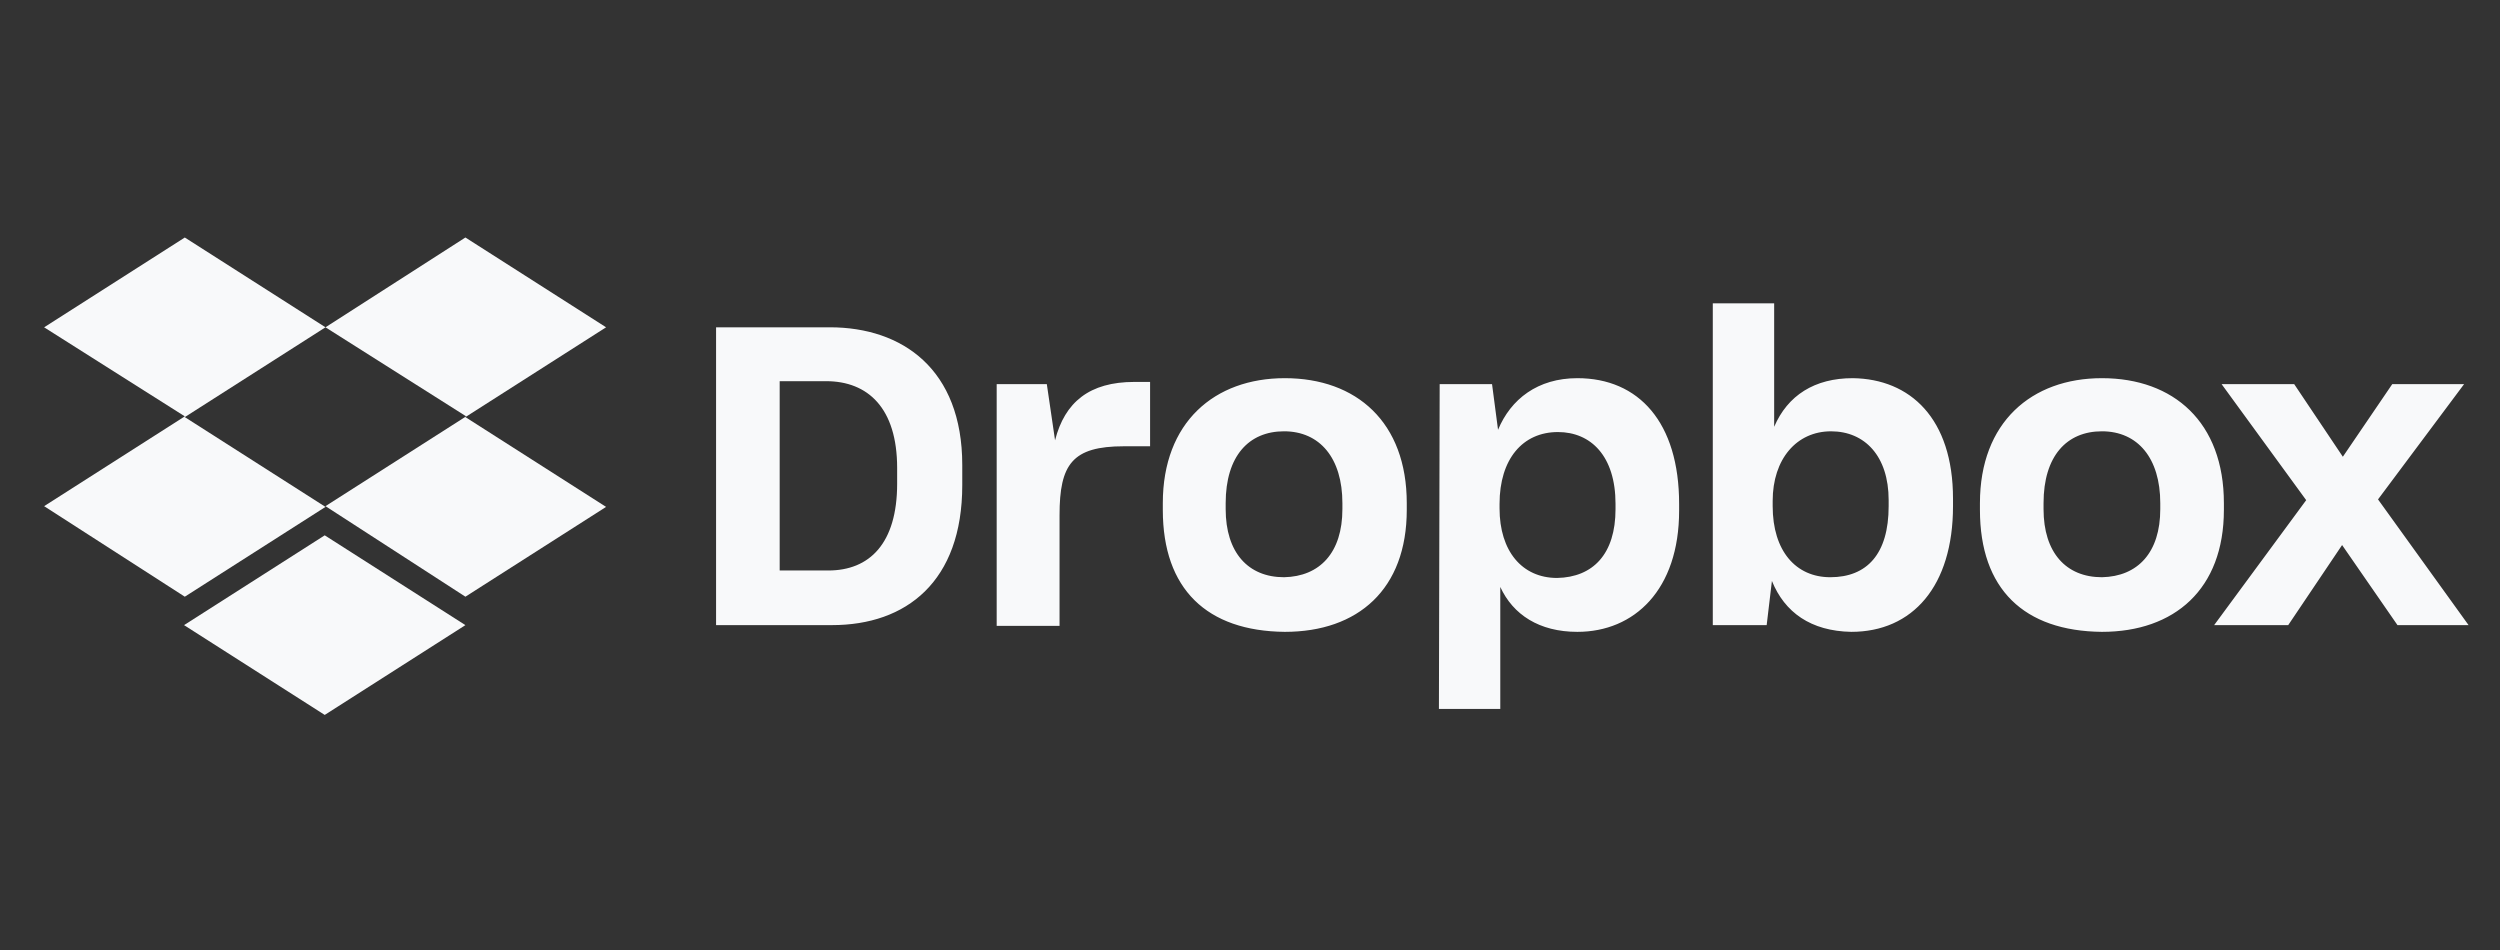 <svg height="76" viewBox="0 0 200 76" width="200" xmlns="http://www.w3.org/2000/svg">
    <rect x="0" y="0" width="200" height="76" fill="#333333" stroke="none"/>
    <g fill="none" fill-rule="evenodd">
        <path d="m0-21h200v118h-200z" fill="#d8d8d8" opacity="0"/>
        <g fill="#f8f9fa" fill-rule="nonzero" transform="translate(3.529 19)">
            <path d="m22.509 7.184-11.254 7.184 11.254 7.184-11.254 7.184-11.254-7.243 11.254-7.184-11.254-7.124 11.254-7.184zm-11.314 23.826 11.254-7.184 11.254 7.184-11.254 7.184zm11.314-9.518 11.254-7.184-11.254-7.124 11.194-7.184 11.254 7.184-11.254 7.184 11.254 7.184-11.254 7.184z"/>
            <path d="m53.757 7.184h9.099c5.807 0 10.596 3.352 10.596 11.015v1.616c0 7.722-4.49 11.194-10.416 11.194h-9.279zm5.088 4.31v15.145h3.891c3.292 0 5.507-2.155 5.507-6.944v-1.257c0-4.789-2.335-6.944-5.687-6.944zm17.301.239h4.071l.658 4.49c.778-3.053 2.754-4.669 6.346-4.669h1.257v5.148h-2.095c-4.131 0-5.148 1.437-5.148 5.507v8.86h-5.029v-19.336zm13.35 10.057v-.539c0-6.465 4.131-9.997 9.758-9.997 5.747 0 9.758 3.532 9.758 9.997v.539c0 6.346-3.891 9.758-9.758 9.758-6.226-.06-9.758-3.412-9.758-9.758zm14.367-.06v-.479c0-3.592-1.796-5.747-4.669-5.747-2.814 0-4.669 1.975-4.669 5.747v.479c0 3.472 1.796 5.448 4.669 5.448 2.873-.06 4.669-1.975 4.669-5.448zm7.782-9.997h4.19l.479 3.652c1.018-2.454 3.173-4.131 6.346-4.131 4.909 0 8.141 3.532 8.141 10.057v.539c0 6.346-3.592 9.698-8.141 9.698-3.053 0-5.148-1.377-6.166-3.592v9.758h-4.909zm14.068 9.997v-.419c0-3.831-1.975-5.747-4.609-5.747-2.814 0-4.669 2.155-4.669 5.747v.359c0 3.412 1.796 5.567 4.609 5.567 2.873-.06 4.669-1.916 4.669-5.507zm12.511 5.747-.419 3.532h-4.31v-25.741h4.909v9.877c1.078-2.514 3.233-3.891 6.286-3.891 4.609.06 8.022 3.233 8.022 9.638v.599c0 6.405-3.233 10.057-8.141 10.057-3.233-.06-5.328-1.556-6.346-4.071zm9.339-5.986v-.479c0-3.532-1.916-5.507-4.609-5.507-2.754 0-4.669 2.215-4.669 5.567v.419c0 3.592 1.856 5.687 4.609 5.687 2.933 0 4.669-1.856 4.669-5.687zm7.303.299v-.539c0-6.465 4.131-9.997 9.758-9.997 5.747 0 9.758 3.532 9.758 9.997v.539c0 6.346-3.951 9.758-9.758 9.758-6.226-.06-9.758-3.412-9.758-9.758zm14.427-.06v-.479c0-3.592-1.796-5.747-4.669-5.747-2.814 0-4.669 1.975-4.669 5.747v.479c0 3.472 1.796 5.448 4.669 5.448 2.873-.06 4.669-1.975 4.669-5.448zm11.673-.718-6.765-9.279h5.807l3.891 5.807 3.951-5.807h5.747l-6.884 9.219 7.243 10.057h-5.687l-4.43-6.405-4.31 6.405h-5.926z"/>
        </g>
    </g>
</svg>